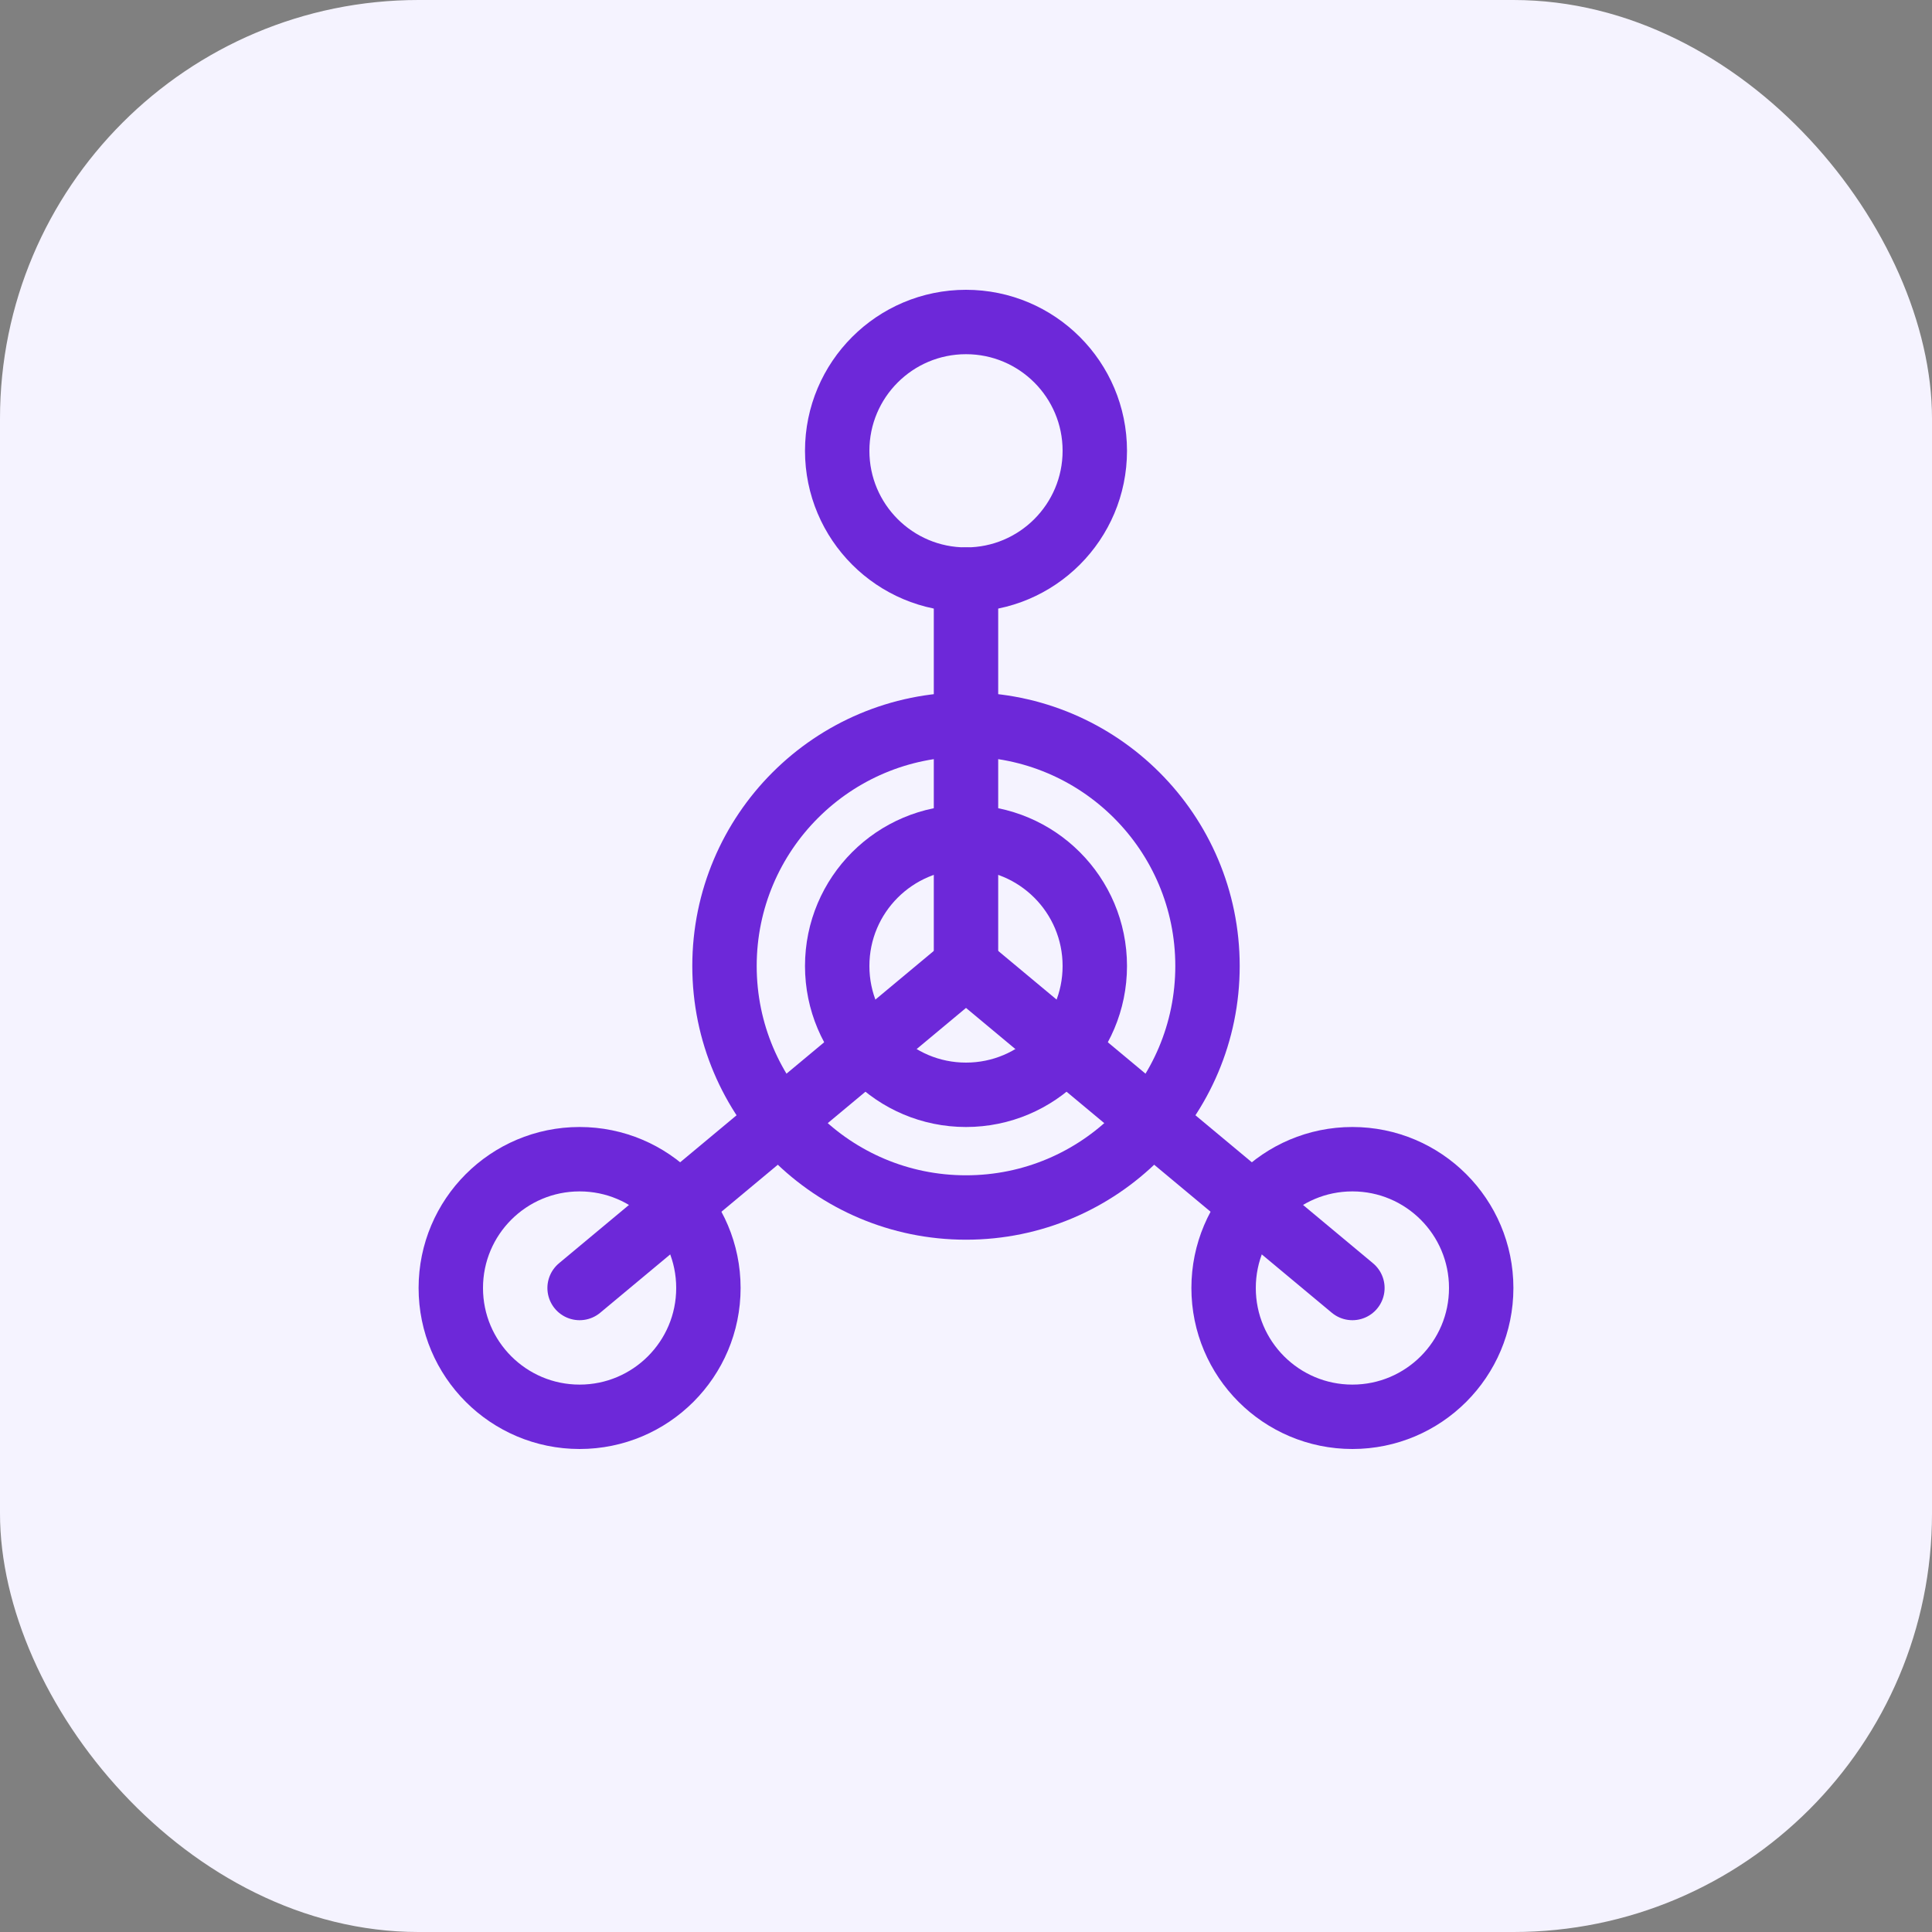 <svg width="60" height="60" viewBox="0 0 60 60" fill="none" xmlns="http://www.w3.org/2000/svg">
  <rect x="0" y="0" width="60" height="60" fill="#808080" stroke="none"/>
  <!-- Background -->
  <rect width="60" height="60" rx="13" fill="#F5F3FF"></rect>

  <!-- Connection lines (drawn first so the coin sits cleanly on top) -->
  <g stroke="#6D28D9" stroke-width="2" stroke-linecap="round" stroke-linejoin="round" fill="none">
    <line x1="30" y1="18" x2="30" y2="30"></line>
    <line x1="18" y1="40" x2="30" y2="30"></line>
    <line x1="42" y1="40" x2="30" y2="30"></line>
  </g>

  <!-- Outer affiliate nodes -->
  <circle cx="30" cy="14" r="4" stroke="#6D28D9" stroke-width="2" fill="none"></circle>
  <circle cx="18" cy="40" r="4" stroke="#6D28D9" stroke-width="2" fill="none"></circle>
  <circle cx="42" cy="40" r="4" stroke="#6D28D9" stroke-width="2" fill="none"></circle>

  <!-- Central coin (double ring for a payout/commission feel) -->
  <circle cx="30" cy="30" r="7.5" stroke="#6D28D9" stroke-width="2" fill="none"></circle>
  <circle cx="30" cy="30" r="4" stroke="#6D28D9" stroke-width="2" fill="none"></circle>
</svg>
